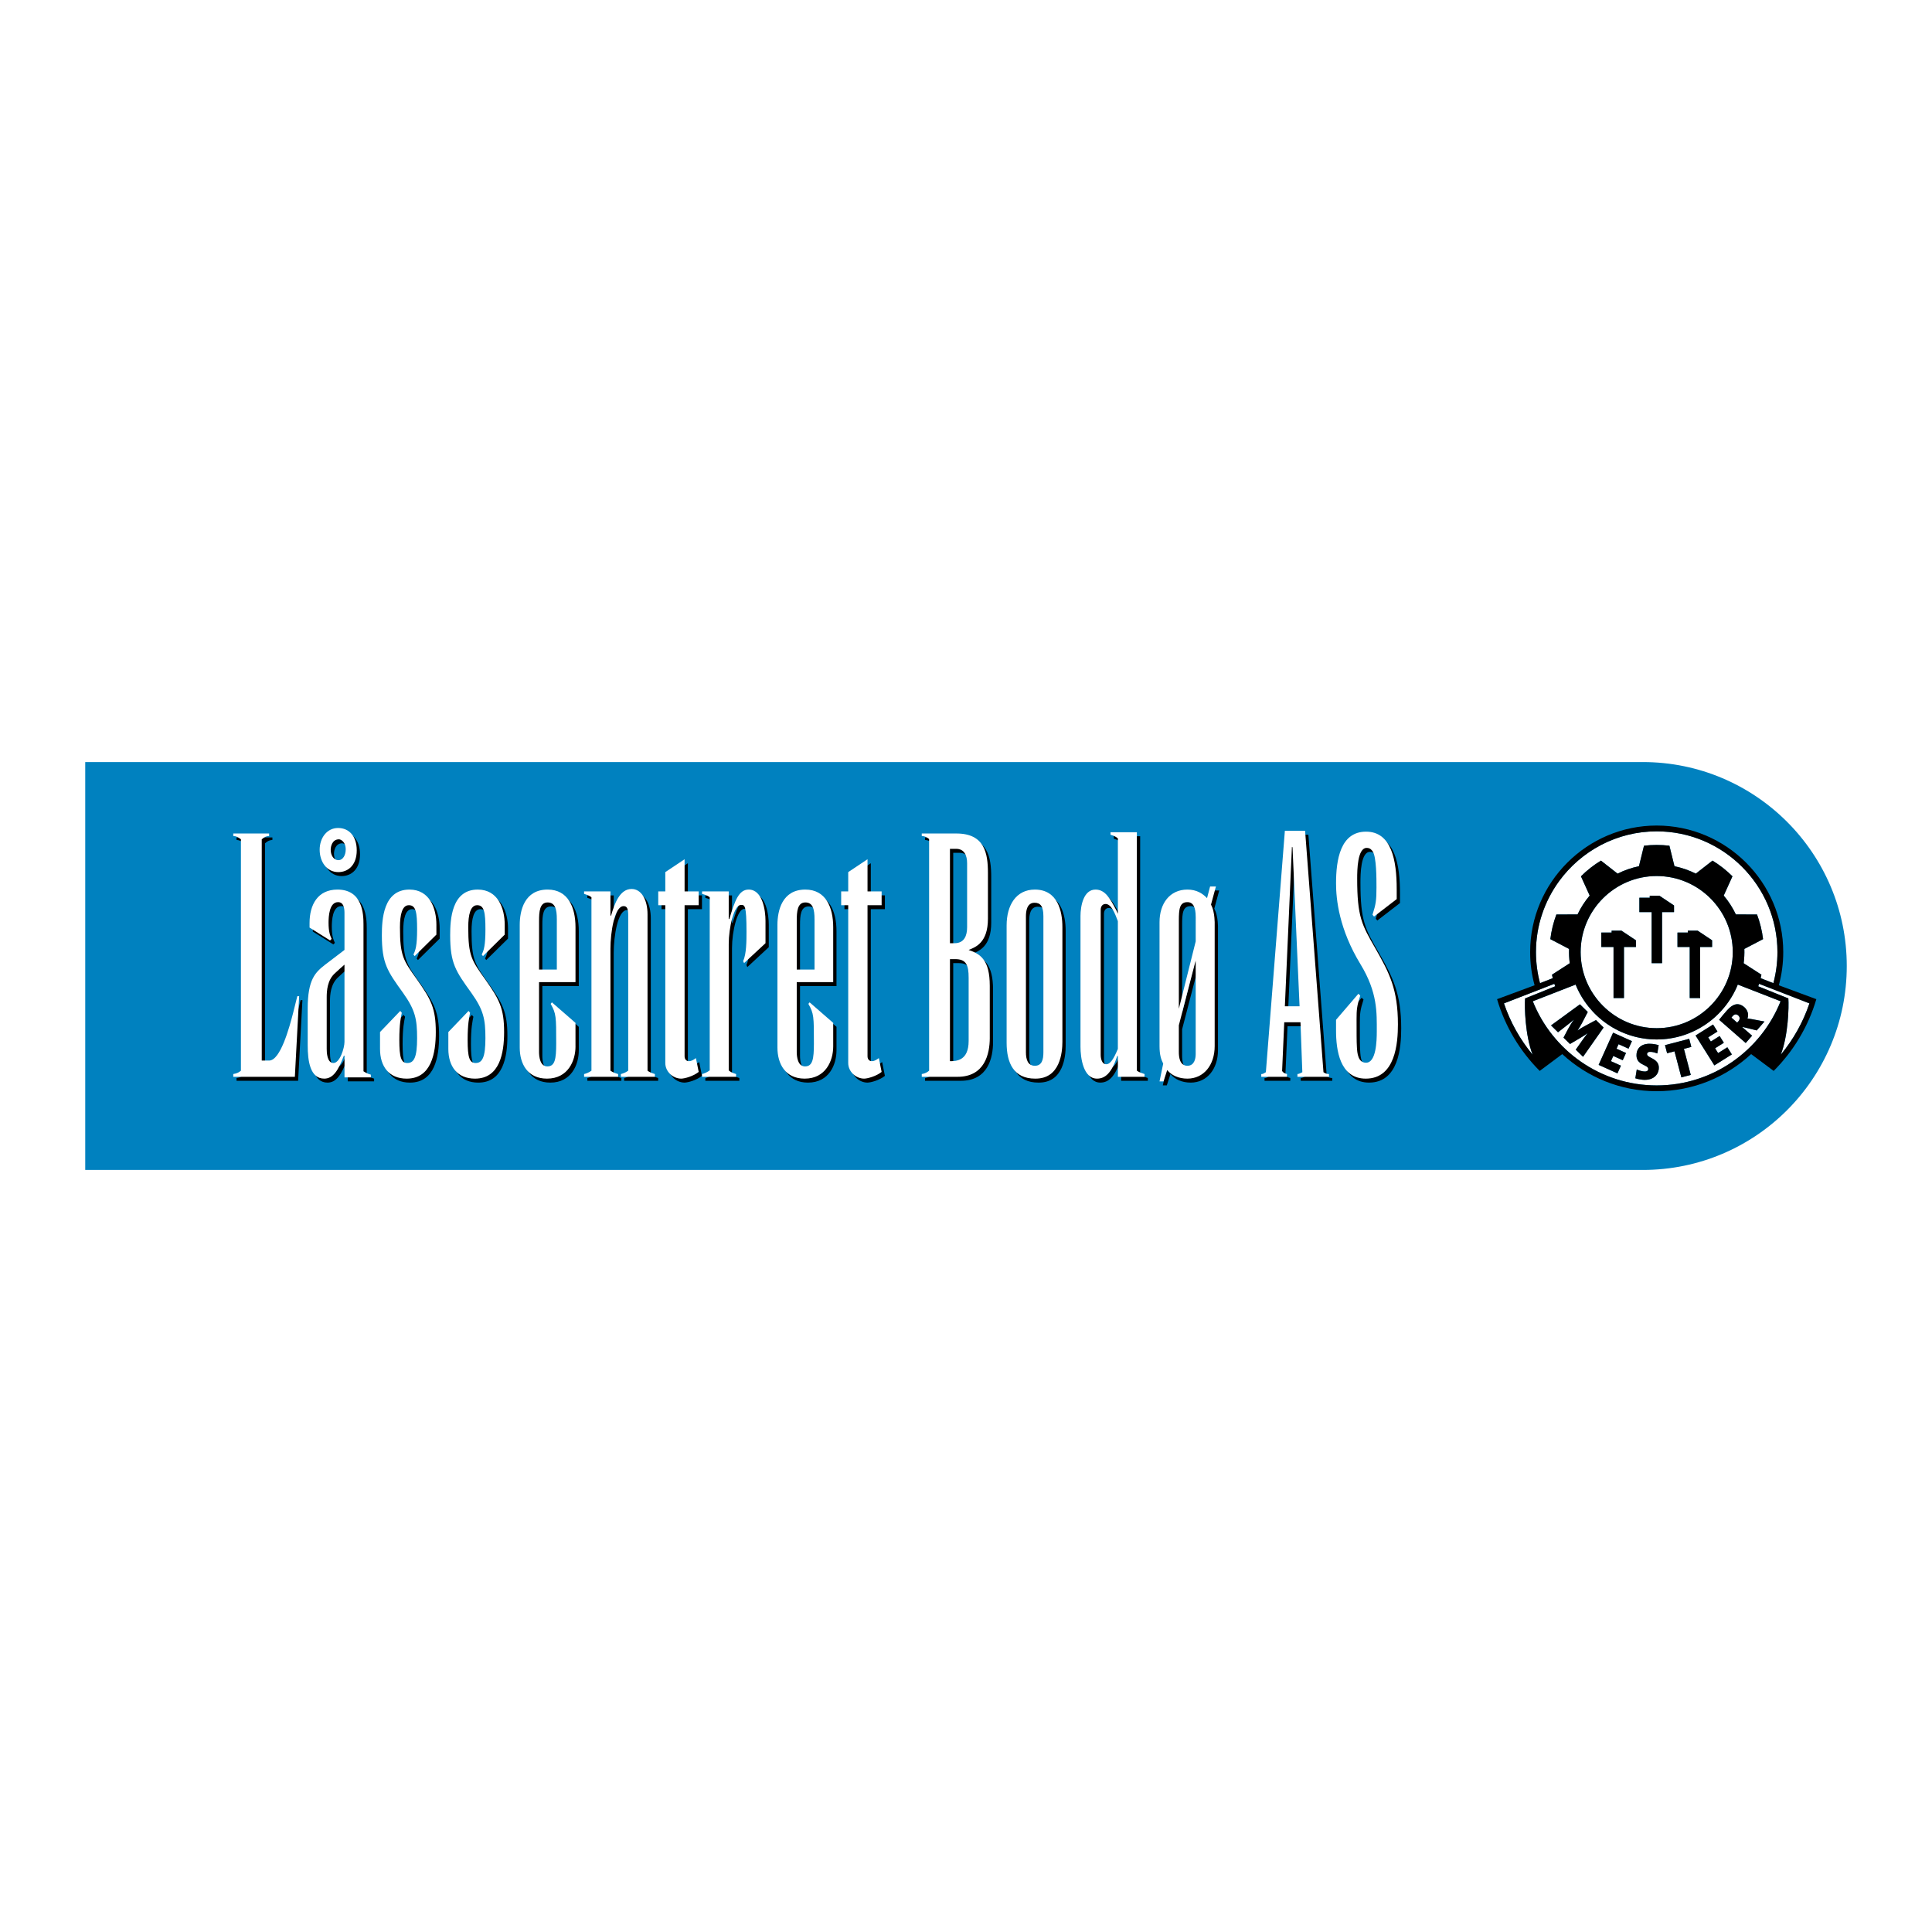<?xml version="1.0" encoding="utf-8"?>
<!-- Generator: Adobe Illustrator 13.0.0, SVG Export Plug-In . SVG Version: 6.00 Build 14948)  -->
<!DOCTYPE svg PUBLIC "-//W3C//DTD SVG 1.0//EN" "http://www.w3.org/TR/2001/REC-SVG-20010904/DTD/svg10.dtd">
<svg version="1.0" id="Layer_1" xmlns="http://www.w3.org/2000/svg" xmlns:xlink="http://www.w3.org/1999/xlink" x="0px" y="0px"
	 width="192.756px" height="192.756px" viewBox="0 0 192.756 192.756" enable-background="new 0 0 192.756 192.756"
	 xml:space="preserve">
<g>
	<polygon fill-rule="evenodd" clip-rule="evenodd" fill="#FFFFFF" points="0,0 192.756,0 192.756,192.756 0,192.756 0,0 	"/>
	<path fill-rule="evenodd" clip-rule="evenodd" fill="#0081BF" d="M163.905,76.031H8.504v40.694h155.401
		c11.237,0,20.347-9.109,20.347-20.346C184.252,85.14,175.143,76.031,163.905,76.031L163.905,76.031z"/>
	<path fill-rule="evenodd" clip-rule="evenodd" d="M27.177,83.8c-0.336,0.031-0.489,0.122-0.734,0.336v22.074h0.734
		c1.13,0,2.018-3.303,2.384-4.709l0.428-1.713h0.183l-0.428,8.041H23.6v-0.275c0.397-0.061,0.581-0.183,0.764-0.336V84.136
		c-0.275-0.214-0.428-0.305-0.764-0.336v-0.245h3.577V83.8L27.177,83.8z"/>
	<path fill-rule="evenodd" clip-rule="evenodd" d="M34.696,105.72h-0.061c-0.55,1.467-1.07,2.292-1.957,2.292
		c-1.406,0-1.651-1.742-1.651-3.332v-3.668c0-2.904,0.764-3.608,1.743-4.371l1.925-1.468v-3.699c0-0.489-0.091-1.07-0.642-1.07
		c-0.887,0-0.948,1.467-0.948,2.048c0,0.917,0.152,1.283,0.306,1.62l-0.153,0.153l-2.047-1.284v-0.46
		c0-1.833,0.825-3.332,2.781-3.332c2.507,0,2.599,2.416,2.599,3.485v14.645c0.152,0.092,0.305,0.214,0.733,0.336v0.274h-2.629
		V105.72L34.696,105.72z M35.92,85.237c0,1.498-0.887,2.171-1.834,2.171c-1.192,0-1.865-1.07-1.865-2.232
		c0-1.192,0.734-2.17,1.834-2.17S35.92,83.831,35.92,85.237L35.92,85.237z M34.696,96.641c-0.152,0.122-0.825,0.733-0.948,0.854
		c-0.764,0.674-0.825,1.774-0.825,2.386v5.166c0,0.336,0.031,1.407,0.672,1.407c0.642,0,1.101-1.499,1.101-2.11V96.641
		L34.696,96.641z M33.321,85.175c0,0.612,0.336,1.04,0.765,1.04c0.489,0,0.734-0.551,0.734-1.07c0-0.795-0.52-1.009-0.673-1.009
		C33.474,84.136,33.321,84.839,33.321,85.175L33.321,85.175z"/>
	<path fill-rule="evenodd" clip-rule="evenodd" d="M43.868,93.644l-2.17,2.14l-0.122-0.152c0.214-0.428,0.366-0.917,0.366-2.507
		c0-1.712-0.122-2.415-0.825-2.415c-0.672,0-0.887,0.947-0.887,2.202c0,2.873,0.336,3.301,1.712,5.227
		c1.376,1.957,1.865,2.843,1.865,5.228c0,2.079-0.428,4.646-2.904,4.646c-1.772,0-2.66-1.222-2.66-2.965v-1.682l2.018-2.109
		l0.153,0.184c-0.092,0.459-0.245,1.101-0.245,2.722c0,1.742,0.184,2.293,0.794,2.293c0.673,0,0.978-0.582,0.978-2.478
		c0-1.895-0.183-2.812-1.406-4.523c-1.559-2.172-2.109-2.935-2.109-5.748c0-1.528,0.123-4.556,2.751-4.556
		c2.018,0,2.69,1.865,2.69,3.517V93.644L43.868,93.644z"/>
	<path fill-rule="evenodd" clip-rule="evenodd" d="M50.685,93.644l-2.17,2.14l-0.122-0.152c0.214-0.428,0.367-0.917,0.367-2.507
		c0-1.712-0.123-2.415-0.826-2.415c-0.673,0-0.887,0.947-0.887,2.202c0,2.873,0.337,3.301,1.712,5.227
		c1.375,1.957,1.865,2.843,1.865,5.228c0,2.079-0.428,4.646-2.904,4.646c-1.773,0-2.66-1.222-2.66-2.965v-1.682l2.018-2.109
		l0.153,0.184c-0.091,0.459-0.245,1.101-0.245,2.722c0,1.742,0.183,2.293,0.795,2.293c0.673,0,0.979-0.582,0.979-2.478
		c0-1.895-0.184-2.812-1.407-4.523c-1.559-2.172-2.109-2.935-2.109-5.748c0-1.528,0.122-4.556,2.751-4.556
		c2.018,0,2.69,1.865,2.69,3.517V93.644L50.685,93.644z"/>
	<path fill-rule="evenodd" clip-rule="evenodd" d="M57.746,104.803c0,1.407-0.733,3.209-2.842,3.209
		c-1.957,0-2.721-1.497-2.721-3.087V92.666c0-1.406,0.458-3.517,2.782-3.517c2.048,0,2.781,1.773,2.781,3.761v5.472h-3.637v6.97
		c0,0.459,0.091,1.438,0.825,1.438c0.765,0,0.887-0.733,0.887-2.293c0-2.691,0-2.966-0.551-3.943l0.123-0.153l2.353,2.048V104.803
		L57.746,104.803z M55.882,97.13v-5.014c0-0.978-0.153-1.681-0.917-1.681c-0.795,0-0.856,0.917-0.856,1.833v4.862H55.882
		L55.882,97.13z"/>
	<path fill-rule="evenodd" clip-rule="evenodd" d="M64.931,107.218c0.153,0.122,0.336,0.214,0.734,0.336v0.275h-3.394v-0.275
		c0.123-0.03,0.458-0.122,0.734-0.336V91.749c0-0.643-0.092-0.949-0.459-0.949c-0.917,0-1.315,2.629-1.315,4.25v12.167
		c0.276,0.184,0.459,0.244,0.765,0.336v0.275h-3.394v-0.275c0.123-0.03,0.459-0.122,0.734-0.336V89.915
		c-0.274-0.214-0.642-0.307-0.734-0.336v-0.245h2.629v2.416h0.062c0.336-1.163,0.856-2.66,2.048-2.66c0.979,0,1.59,1.07,1.59,2.538
		V107.218L64.931,107.218z"/>
	<path fill-rule="evenodd" clip-rule="evenodd" d="M66,90.709v-1.376h0.704v-1.925l1.925-1.285v3.21h1.407v1.376h-1.407v15.071
		c0,0.307,0.184,0.489,0.429,0.489c0.305,0,0.52-0.183,0.703-0.305l0.275,1.375c-0.52,0.428-1.407,0.672-1.742,0.672
		c-0.795,0-1.59-0.672-1.59-1.558V90.709H66L66,90.709z"/>
	<path fill-rule="evenodd" clip-rule="evenodd" d="M71.137,89.915c-0.122-0.092-0.306-0.214-0.764-0.336v-0.245h2.659v2.752h0.061
		c0.551-1.835,0.948-2.936,1.926-2.936c1.407,0,1.682,2.11,1.682,3.119V94.5l-2.14,1.987l-0.092-0.214
		c0.336-0.673,0.336-2.079,0.336-2.904c0-2.69-0.184-2.69-0.55-2.69c-0.703,0-1.223,2.263-1.223,3.913v12.595
		c0.092,0.093,0.306,0.245,0.734,0.367v0.275h-3.393v-0.275c0.245-0.061,0.52-0.183,0.764-0.367V89.915L71.137,89.915z"/>
	<path fill-rule="evenodd" clip-rule="evenodd" d="M83.457,104.803c0,1.407-0.734,3.209-2.843,3.209
		c-1.958,0-2.721-1.497-2.721-3.087V92.666c0-1.406,0.458-3.517,2.782-3.517c2.048,0,2.782,1.773,2.782,3.761v5.472h-3.638v6.97
		c0,0.459,0.092,1.438,0.826,1.438c0.764,0,0.886-0.733,0.886-2.293c0-2.691,0-2.966-0.55-3.943l0.123-0.153l2.354,2.048V104.803
		L83.457,104.803z M81.592,97.13v-5.014c0-0.978-0.153-1.681-0.917-1.681c-0.795,0-0.856,0.917-0.856,1.833v4.862H81.592
		L81.592,97.13z"/>
	<path fill-rule="evenodd" clip-rule="evenodd" d="M84.251,90.709v-1.376h0.703v-1.925l1.927-1.285v3.21h1.406v1.376H86.88v15.071
		c0,0.307,0.183,0.489,0.428,0.489c0.306,0,0.52-0.183,0.704-0.305l0.275,1.375c-0.52,0.428-1.406,0.672-1.743,0.672
		c-0.795,0-1.59-0.672-1.59-1.558V90.709H84.251L84.251,90.709z"/>
	<path fill-rule="evenodd" clip-rule="evenodd" d="M99.078,103.946c0,1.621-0.52,3.883-3.21,3.883h-3.577v-0.275
		c0.367-0.061,0.55-0.183,0.734-0.336V84.105c-0.245-0.184-0.397-0.274-0.734-0.306v-0.245h3.455c2.813,0,3.149,1.957,3.149,3.944
		v4.555c0,2.384-1.223,2.843-1.926,3.119c1.162,0.397,2.109,0.979,2.109,3.576V103.946L99.078,103.946z M95.104,85.084V94.5h0.458
		c0.979,0,1.254-0.765,1.254-1.59v-6.39c0-0.764-0.276-1.437-1.101-1.437H95.104L95.104,85.084z M95.104,96.09v10.18
		c0.581,0,1.865,0,1.865-2.018v-6.297c0-1.285-0.245-1.865-1.345-1.865H95.104L95.104,96.09z"/>
	<path fill-rule="evenodd" clip-rule="evenodd" d="M106.323,104.312c0,1.07-0.214,3.73-2.721,3.699c-2.14,0-2.843-1.558-2.843-3.576
		V92.726c0-2.017,0.947-3.577,2.812-3.577c2.293,0,2.751,2.171,2.751,3.73V104.312L106.323,104.312z M102.686,105.383
		c0,0.704,0.184,1.346,0.887,1.346s0.856-0.611,0.856-1.346V91.809c0-1.009-0.307-1.345-0.888-1.345
		c-0.764,0-0.855,0.856-0.855,1.345V105.383L102.686,105.383z"/>
	<path fill-rule="evenodd" clip-rule="evenodd" d="M108.128,91.809c0-1.039,0.305-2.66,1.497-2.66c0.948,0,1.438,0.856,2.018,1.957
		c0.062,0.122,0.123,0.214,0.215,0.459v-7.521c-0.153-0.123-0.307-0.245-0.734-0.367v-0.245h2.63v23.785
		c0.244,0.184,0.52,0.244,0.764,0.336v0.275h-2.659v-2.079h-0.062c-0.55,1.682-1.192,2.262-2.018,2.262
		c-1.376,0-1.65-2.078-1.65-3.179V91.809L108.128,91.809z M111.857,92.299c-0.307-0.825-0.674-1.712-1.224-1.712
		c-0.336,0-0.489,0.275-0.489,0.581v14.46c0,0.397,0.123,0.947,0.551,0.947s0.765-0.58,1.162-1.528V92.299L111.857,92.299z"/>
	<path fill-rule="evenodd" clip-rule="evenodd" d="M121.64,88.845l-0.489,1.804c0.092,0.183,0.184,0.396,0.245,0.703
		c0.092,0.336,0.122,0.948,0.122,1.039v12.382c0,1.896-1.101,3.239-2.721,3.239c-0.887,0-1.59-0.336-2.018-0.854l-0.367,1.131
		h-0.397l0.367-1.773c-0.215-0.428-0.367-0.887-0.367-1.742V92.39c0-1.833,1.009-3.241,2.782-3.241c0.917,0,1.528,0.398,1.956,0.856
		l0.306-1.161H121.64L121.64,88.845z M119.622,91.871c0-0.948-0.245-1.467-0.825-1.467c-0.795,0-0.856,0.703-0.856,1.864v8.775
		l0.062-0.245l1.62-6.481V91.871L119.622,91.871z M119.622,96.242l-0.062,0.214l-1.62,6.237v2.659c0,0.459,0.062,1.376,0.856,1.376
		c0.672,0,0.825-0.672,0.825-1.161V96.242L119.622,96.242z"/>
	<path fill-rule="evenodd" clip-rule="evenodd" d="M132.371,107.371c0.183,0.122,0.336,0.183,0.55,0.183v0.275h-3.148v-0.275
		c0.151,0,0.366-0.122,0.489-0.183l-0.185-4.982h-1.62l-0.214,4.859c0.092,0.153,0.245,0.245,0.489,0.306v0.275h-2.568v-0.275
		c0.092,0,0.184,0,0.459-0.183l1.896-24.091h2.018L132.371,107.371L132.371,107.371z M129.283,84.931l-0.062-0.03l-0.703,15.897
		h1.467L129.283,84.931L129.283,84.931z"/>
	<path fill-rule="evenodd" clip-rule="evenodd" d="M135.854,99.544l0.185,0.184c-0.336,1.039-0.367,1.406-0.367,2.354
		c0,1.346,0,2.23,0.031,2.721c0.029,0.703,0.122,1.62,0.916,1.62c1.01,0,1.07-2.171,1.07-3.118c0-1.865,0.092-3.883-1.62-6.695
		c-2.141-3.516-2.446-6.481-2.446-8.071c0-2.354,0.429-5.167,2.996-5.167c2.538,0,3.058,2.844,3.058,5.748v0.978l-2.263,1.743
		l-0.152-0.184c0.336-1.039,0.396-1.437,0.396-2.721c0-0.917,0-2.996-0.366-3.577c-0.122-0.184-0.274-0.367-0.611-0.367
		c-0.917,0-0.948,2.201-0.948,3.058c0,3.821,0.46,4.616,1.835,7c1.376,2.416,2.231,4.066,2.231,7.551c0,1.864-0.244,5.41-3.21,5.41
		c-2.599,0-2.966-2.872-2.966-4.799v-1.069L135.854,99.544L135.854,99.544z"/>
	<path fill-rule="evenodd" clip-rule="evenodd" fill="#FFFFFF" d="M165.289,87.402c-4.18,0-7.588,3.409-7.588,7.589
		c0,4.18,3.408,7.59,7.588,7.59s7.59-3.41,7.59-7.59C172.879,90.811,169.469,87.402,165.289,87.402L165.289,87.402z M163.216,94.479
		h-1.087h-0.105v0.108v4.988h-1.041v-4.988v-0.108h-0.105h-1.114v-1.437h0.922h0.108v-0.107v-0.084h0.978l1.445,0.963V94.479
		L163.216,94.479z M167.018,91.002h-1.086h-0.107v0.107v4.988h-1.039v-4.988v-0.107h-0.108h-1.116v-1.438h0.925h0.107v-0.105v-0.085
		h0.979l1.446,0.964V91.002L167.018,91.002z M170.816,94.479h-1.085h-0.107v0.108v4.988h-1.039v-4.988v-0.108h-0.106h-1.116v-1.437
		h0.925h0.106v-0.107v-0.084h0.979l1.444,0.963V94.479L170.816,94.479z"/>
	<path fill-rule="evenodd" clip-rule="evenodd" fill="#FFFFFF" d="M173.429,101.912c0.175-0.2,0.19-0.431-0.006-0.604
		c-0.157-0.136-0.355-0.165-0.565,0.075c-0.041,0.049-0.095,0.118-0.111,0.145l0.568,0.498
		C173.344,102.003,173.395,101.951,173.429,101.912L173.429,101.912z"/>
	<path fill-rule="evenodd" clip-rule="evenodd" fill="#FFFFFF" d="M165.289,103.707c-3.655,0-6.799-2.271-8.091-5.476l-4.271,1.664
		c1.96,4.912,6.766,8.397,12.361,8.397c5.597,0,10.401-3.485,12.361-8.397l-4.271-1.664
		C172.089,101.437,168.945,103.707,165.289,103.707L165.289,103.707z M157.214,104.725l0.684-0.974
		c0.138-0.193,0.295-0.406,0.484-0.645l-0.008-0.007c-0.257,0.18-0.509,0.342-0.8,0.51l-0.936,0.552l-0.647-0.635l0.455-0.861
		c0.16-0.296,0.35-0.616,0.565-0.902l-0.009-0.008c-0.268,0.229-0.479,0.392-0.692,0.558l-0.867,0.677l-0.696-0.685l2.883-2.105
		l0.782,0.768l-0.591,1.131c-0.118,0.227-0.249,0.441-0.425,0.703l0.007,0.005c0.246-0.175,0.46-0.302,0.716-0.438l1.112-0.599
		l0.761,0.745l-2.053,2.921L157.214,104.725L157.214,104.725z M162.479,104.626l-0.993-0.445l-0.205,0.451l0.944,0.424l-0.325,0.725
		l-0.944-0.425l-0.232,0.519l0.995,0.448l-0.345,0.766l-1.879-0.844l1.444-3.214l1.88,0.845L162.479,104.626L162.479,104.626z
		 M165.496,106.648c-0.071,0.702-0.692,1.172-1.625,1.077c-0.239-0.025-0.486-0.069-0.714-0.146l0.143-0.878
		c0.183,0.088,0.468,0.175,0.734,0.201c0.233,0.024,0.393-0.059,0.41-0.221c0.052-0.507-1.287-0.341-1.164-1.539
		c0.071-0.696,0.651-1.089,1.575-0.993c0.178,0.019,0.418,0.063,0.632,0.122l-0.136,0.83c-0.198-0.077-0.4-0.135-0.614-0.156
		c-0.27-0.027-0.395,0.069-0.409,0.205C164.283,105.591,165.608,105.554,165.496,106.648L165.496,106.648z M168.687,107.244
		l-0.938,0.246l-0.684-2.6l-0.737,0.193l-0.212-0.809l2.416-0.632l0.211,0.807l-0.738,0.193L168.687,107.244L168.687,107.244z
		 M171.041,106.295l-1.874-2.982l1.746-1.096l0.438,0.699l-0.923,0.579l0.264,0.419l0.875-0.55l0.423,0.673l-0.876,0.55l0.302,0.48
		l0.923-0.58l0.449,0.713L171.041,106.295L171.041,106.295z M174.038,100.492c0.315,0.274,0.465,0.715,0.305,1.118
		c0.169,0.022,0.322,0.045,0.477,0.076l1.225,0.232l-0.776,0.887l-1.403-0.347l-0.023,0.028l0.965,0.845l-0.637,0.731l-2.652-2.32
		c0.201-0.26,0.483-0.59,0.774-0.923C172.881,100.144,173.45,99.977,174.038,100.492L174.038,100.492z"/>
	<path fill-rule="evenodd" clip-rule="evenodd" fill="#FFFFFF" d="M152.155,99.614l3.004-1.21l-0.081-0.249l-5.027,1.953
		c0.636,1.885,1.614,3.616,2.858,5.117C152.159,103.282,152.094,100.459,152.155,99.614L152.155,99.614z"/>
	<path fill-rule="evenodd" clip-rule="evenodd" fill="#FFFFFF" d="M175.419,98.404l3.005,1.21c0.061,0.845-0.004,3.668-0.755,5.611
		c1.244-1.501,2.224-3.232,2.858-5.117l-5.026-1.953L175.419,98.404L175.419,98.404z"/>
	<path fill-rule="evenodd" clip-rule="evenodd" fill="#FFFFFF" d="M154.92,97.594c-0.028-0.116-0.056-0.233-0.079-0.349l1.774-1.143
		c-0.063-0.469-0.087-0.947-0.069-1.427l-1.868-0.976c0.051-0.414,0.127-0.833,0.228-1.25c0.102-0.416,0.229-0.821,0.375-1.212
		l2.11-0.003c0.317-0.668,0.72-1.303,1.212-1.882l-0.871-1.922c0.295-0.296,0.612-0.577,0.95-0.842
		c0.337-0.265,0.686-0.506,1.044-0.724l1.662,1.299c0.666-0.333,1.381-0.585,2.132-0.74l0.502-2.046
		c0.42-0.051,0.843-0.076,1.268-0.076s0.85,0.025,1.268,0.076l0.505,2.046c0.748,0.155,1.464,0.407,2.129,0.74l1.664-1.299
		c0.358,0.218,0.705,0.459,1.044,0.724c0.336,0.265,0.653,0.546,0.949,0.842l-0.872,1.922c0.492,0.58,0.895,1.214,1.212,1.882
		l2.111,0.003c0.147,0.392,0.273,0.797,0.374,1.212c0.102,0.417,0.18,0.835,0.229,1.25l-1.868,0.976
		c0.017,0.48-0.007,0.958-0.069,1.427l1.773,1.143c-0.023,0.115-0.051,0.232-0.079,0.349l1.271,0.496
		c0.263-0.989,0.405-2.027,0.405-3.099c0-6.635-5.41-12.047-12.046-12.047c-3.996,0-7.55,1.965-9.743,4.977
		c-1.446,1.988-2.303,4.432-2.303,7.07c0,1.072,0.143,2.11,0.405,3.099L154.92,97.594L154.92,97.594z"/>
	<path fill-rule="evenodd" clip-rule="evenodd" d="M159.231,101.77l-1.112,0.599c-0.256,0.136-0.47,0.263-0.716,0.438l-0.007-0.005
		c0.176-0.262,0.307-0.477,0.425-0.703l0.591-1.131l-0.782-0.768l-2.883,2.105l0.696,0.685l0.867-0.677
		c0.214-0.166,0.425-0.329,0.692-0.558l0.009,0.008c-0.216,0.286-0.405,0.606-0.565,0.902l-0.455,0.861l0.647,0.635l0.936-0.552
		c0.291-0.168,0.543-0.33,0.8-0.51l0.008,0.007c-0.189,0.238-0.347,0.451-0.484,0.645l-0.684,0.974l0.726,0.711l2.053-2.921
		L159.231,101.77L159.231,101.77z"/>
	<polygon fill-rule="evenodd" clip-rule="evenodd" points="159.495,106.244 161.374,107.088 161.719,106.322 160.724,105.874 
		160.956,105.355 161.9,105.78 162.226,105.056 161.281,104.632 161.486,104.181 162.479,104.626 162.819,103.875 160.939,103.03 
		159.495,106.244 	"/>
	<path fill-rule="evenodd" clip-rule="evenodd" d="M164.328,105.15c0.015-0.136,0.14-0.232,0.409-0.205
		c0.214,0.021,0.416,0.079,0.614,0.156l0.136-0.83c-0.214-0.059-0.454-0.104-0.632-0.122c-0.924-0.096-1.504,0.297-1.575,0.993
		c-0.123,1.198,1.216,1.032,1.164,1.539c-0.018,0.162-0.177,0.245-0.41,0.221c-0.267-0.026-0.552-0.113-0.734-0.201l-0.143,0.878
		c0.228,0.077,0.475,0.121,0.714,0.146c0.933,0.095,1.554-0.375,1.625-1.077C165.608,105.554,164.283,105.591,164.328,105.15
		L164.328,105.15z"/>
	<polygon fill-rule="evenodd" clip-rule="evenodd" points="168.532,103.644 166.116,104.275 166.328,105.084 167.065,104.891 
		167.749,107.49 168.687,107.244 168.005,104.644 168.743,104.45 168.532,103.644 	"/>
	<polygon fill-rule="evenodd" clip-rule="evenodd" points="171.415,105.067 171.113,104.587 171.989,104.037 171.566,103.364 
		170.691,103.914 170.428,103.495 171.351,102.916 170.913,102.217 169.167,103.312 171.041,106.295 172.787,105.2 172.338,104.487 
		171.415,105.067 	"/>
	<path fill-rule="evenodd" clip-rule="evenodd" d="M172.291,100.82c-0.291,0.333-0.573,0.663-0.774,0.923l2.652,2.32l0.637-0.731
		l-0.965-0.845l0.023-0.028l1.403,0.347l0.776-0.887l-1.225-0.232c-0.154-0.031-0.308-0.054-0.477-0.076
		c0.16-0.403,0.011-0.844-0.305-1.118C173.45,99.977,172.881,100.144,172.291,100.82L172.291,100.82z M172.857,101.384
		c0.21-0.24,0.408-0.211,0.565-0.075c0.196,0.173,0.181,0.403,0.006,0.604c-0.034,0.039-0.085,0.091-0.114,0.114l-0.568-0.498
		C172.763,101.502,172.816,101.433,172.857,101.384L172.857,101.384z"/>
	<path fill-rule="evenodd" clip-rule="evenodd" d="M177.915,94.991c0-6.955-5.672-12.626-12.626-12.626s-12.626,5.671-12.626,12.626
		c0,1.145,0.153,2.254,0.442,3.31l-3.742,1.387c0.806,2.741,2.291,5.193,4.255,7.158l2.249-1.679
		c2.479,2.296,5.792,3.704,9.422,3.704c3.633,0,6.944-1.408,9.423-3.704l2.249,1.679c1.963-1.965,3.448-4.417,4.255-7.158
		l-3.743-1.387C177.762,97.245,177.915,96.136,177.915,94.991L177.915,94.991z M155.546,87.921c2.193-3.012,5.747-4.977,9.743-4.977
		c6.636,0,12.046,5.412,12.046,12.047c0,1.072-0.143,2.11-0.405,3.099l-1.271-0.496c0.028-0.116,0.056-0.233,0.079-0.349
		l-1.773-1.143c0.062-0.469,0.086-0.947,0.069-1.427l1.868-0.976c-0.049-0.414-0.127-0.833-0.229-1.25
		c-0.101-0.416-0.227-0.821-0.374-1.212l-2.111-0.003c-0.317-0.668-0.72-1.303-1.212-1.882l0.872-1.922
		c-0.296-0.296-0.613-0.577-0.949-0.842c-0.339-0.265-0.686-0.506-1.044-0.724l-1.664,1.299c-0.665-0.333-1.381-0.585-2.129-0.74
		l-0.505-2.046c-0.418-0.051-0.843-0.076-1.268-0.076s-0.848,0.025-1.268,0.076l-0.502,2.046c-0.751,0.155-1.466,0.407-2.132,0.74
		l-1.662-1.299c-0.358,0.218-0.707,0.459-1.044,0.724c-0.338,0.265-0.655,0.546-0.95,0.842l0.871,1.922
		c-0.492,0.58-0.895,1.214-1.212,1.882l-2.11,0.003c-0.146,0.392-0.273,0.797-0.375,1.212c-0.101,0.417-0.177,0.835-0.228,1.25
		l1.868,0.976c-0.018,0.48,0.006,0.958,0.069,1.427l-1.774,1.143c0.023,0.115,0.051,0.232,0.079,0.349l-1.271,0.496
		c-0.263-0.989-0.405-2.027-0.405-3.099C153.243,92.353,154.1,89.909,155.546,87.921L155.546,87.921z M172.879,94.991
		c0,4.18-3.41,7.59-7.59,7.59s-7.588-3.41-7.588-7.59c0-4.18,3.408-7.589,7.588-7.589S172.879,90.811,172.879,94.991L172.879,94.991
		z M150.051,100.108l5.027-1.953l0.081,0.249l-3.004,1.21c-0.062,0.845,0.004,3.668,0.754,5.611
		C151.665,103.725,150.687,101.993,150.051,100.108L150.051,100.108z M165.289,108.293c-5.596,0-10.401-3.485-12.361-8.397
		l4.271-1.664c1.292,3.205,4.436,5.476,8.091,5.476c3.656,0,6.8-2.271,8.091-5.476l4.271,1.664
		C175.69,104.808,170.886,108.293,165.289,108.293L165.289,108.293z M180.527,100.108c-0.635,1.885-1.614,3.616-2.858,5.117
		c0.751-1.943,0.815-4.767,0.755-5.611l-3.005-1.21l0.082-0.249L180.527,100.108L180.527,100.108z"/>
	<polygon fill-rule="evenodd" clip-rule="evenodd" points="164.593,89.374 164.593,89.459 164.593,89.565 164.485,89.565 
		163.561,89.565 163.561,91.002 164.677,91.002 164.785,91.002 164.785,91.109 164.785,96.097 165.824,96.097 165.824,91.109 
		165.824,91.002 165.932,91.002 167.018,91.002 167.018,90.338 165.571,89.374 164.593,89.374 	"/>
	<polygon fill-rule="evenodd" clip-rule="evenodd" points="168.394,92.851 168.394,92.935 168.394,93.042 168.287,93.042 
		167.362,93.042 167.362,94.479 168.479,94.479 168.585,94.479 168.585,94.587 168.585,99.575 169.624,99.575 169.624,94.587 
		169.624,94.479 169.731,94.479 170.816,94.479 170.816,93.814 169.372,92.851 168.394,92.851 	"/>
	<polygon fill-rule="evenodd" clip-rule="evenodd" points="160.793,92.851 160.793,92.935 160.793,93.042 160.685,93.042 
		159.763,93.042 159.763,94.479 160.877,94.479 160.982,94.479 160.982,94.587 160.982,99.575 162.023,99.575 162.023,94.587 
		162.023,94.479 162.129,94.479 163.216,94.479 163.216,93.814 161.771,92.851 160.793,92.851 	"/>
	<path fill-rule="evenodd" clip-rule="evenodd" fill="#FFFFFF" d="M26.849,83.403c-0.336,0.03-0.489,0.122-0.734,0.336v22.073h0.734
		c1.131,0,2.018-3.303,2.385-4.708l0.428-1.713h0.184l-0.428,8.041h-6.145v-0.275c0.397-0.061,0.581-0.184,0.764-0.336V83.74
		c-0.275-0.214-0.428-0.306-0.764-0.336v-0.245h3.577V83.403L26.849,83.403z"/>
	<path fill-rule="evenodd" clip-rule="evenodd" fill="#FFFFFF" d="M34.369,105.323h-0.061c-0.55,1.467-1.07,2.292-1.957,2.292
		c-1.406,0-1.651-1.742-1.651-3.332v-3.668c0-2.905,0.765-3.607,1.743-4.372l1.926-1.467v-3.699c0-0.489-0.092-1.07-0.642-1.07
		c-0.886,0-0.947,1.468-0.947,2.048c0,0.917,0.152,1.284,0.306,1.62l-0.153,0.153l-2.048-1.284v-0.459
		c0-1.833,0.826-3.332,2.782-3.332c2.507,0,2.599,2.415,2.599,3.485v14.645c0.152,0.091,0.306,0.214,0.734,0.336v0.274h-2.629
		V105.323L34.369,105.323z M35.592,84.84c0,1.498-0.887,2.171-1.834,2.171c-1.193,0-1.865-1.07-1.865-2.232
		c0-1.192,0.734-2.17,1.834-2.17C34.828,82.608,35.592,83.434,35.592,84.84L35.592,84.84z M34.369,96.243
		c-0.153,0.123-0.826,0.734-0.948,0.855c-0.764,0.673-0.825,1.773-0.825,2.386v5.166c0,0.336,0.031,1.406,0.673,1.406
		c0.642,0,1.1-1.498,1.1-2.109V96.243L34.369,96.243z M32.994,84.779c0,0.611,0.336,1.04,0.765,1.04c0.488,0,0.733-0.55,0.733-1.07
		c0-0.795-0.52-1.009-0.672-1.009C33.146,83.74,32.994,84.442,32.994,84.779L32.994,84.779z"/>
	<path fill-rule="evenodd" clip-rule="evenodd" fill="#FFFFFF" d="M43.541,93.247l-2.17,2.141l-0.123-0.154
		c0.214-0.428,0.367-0.917,0.367-2.506c0-1.713-0.122-2.416-0.825-2.416c-0.672,0-0.887,0.948-0.887,2.202
		c0,2.874,0.336,3.301,1.712,5.228c1.375,1.957,1.865,2.843,1.865,5.228c0,2.079-0.428,4.646-2.904,4.646
		c-1.773,0-2.661-1.222-2.661-2.965v-1.682l2.019-2.109l0.152,0.184c-0.091,0.459-0.245,1.101-0.245,2.721
		c0,1.742,0.184,2.293,0.795,2.293c0.673,0,0.978-0.581,0.978-2.477s-0.183-2.812-1.406-4.524c-1.56-2.171-2.11-2.934-2.11-5.748
		c0-1.528,0.122-4.555,2.751-4.555c2.018,0,2.69,1.865,2.69,3.516V93.247L43.541,93.247z"/>
	<path fill-rule="evenodd" clip-rule="evenodd" fill="#FFFFFF" d="M50.357,93.247l-2.17,2.141l-0.123-0.154
		c0.214-0.428,0.367-0.917,0.367-2.506c0-1.713-0.122-2.416-0.826-2.416c-0.672,0-0.887,0.948-0.887,2.202
		c0,2.874,0.336,3.301,1.712,5.228c1.375,1.957,1.865,2.843,1.865,5.228c0,2.079-0.428,4.646-2.904,4.646
		c-1.773,0-2.66-1.222-2.66-2.965v-1.682l2.018-2.109l0.152,0.184c-0.092,0.459-0.245,1.101-0.245,2.721
		c0,1.742,0.184,2.293,0.795,2.293c0.673,0,0.979-0.581,0.979-2.477s-0.184-2.812-1.407-4.524c-1.559-2.171-2.109-2.934-2.109-5.748
		c0-1.528,0.122-4.555,2.751-4.555c2.018,0,2.69,1.865,2.69,3.516V93.247L50.357,93.247z"/>
	<path fill-rule="evenodd" clip-rule="evenodd" fill="#FFFFFF" d="M57.419,104.405c0,1.407-0.733,3.21-2.843,3.21
		c-1.957,0-2.722-1.497-2.722-3.088V92.269c0-1.405,0.459-3.516,2.782-3.516c2.049,0,2.782,1.772,2.782,3.761v5.472h-3.638v6.971
		c0,0.458,0.092,1.438,0.825,1.438c0.765,0,0.887-0.734,0.887-2.294c0-2.69,0-2.965-0.551-3.943l0.122-0.153l2.354,2.049V104.405
		L57.419,104.405z M55.555,96.732v-5.013c0-0.979-0.153-1.682-0.918-1.682c-0.794,0-0.855,0.917-0.855,1.834v4.861H55.555
		L55.555,96.732z"/>
	<path fill-rule="evenodd" clip-rule="evenodd" fill="#FFFFFF" d="M64.604,106.821c0.153,0.122,0.336,0.213,0.733,0.336v0.275
		h-3.394v-0.275c0.123-0.03,0.459-0.123,0.734-0.336V91.352c0-0.642-0.092-0.948-0.459-0.948c-0.917,0-1.314,2.629-1.314,4.25
		v12.168c0.275,0.184,0.459,0.244,0.765,0.336v0.275h-3.394v-0.275c0.123-0.03,0.459-0.123,0.734-0.336V89.518
		c-0.275-0.213-0.642-0.307-0.734-0.336v-0.245h2.629v2.416h0.062c0.336-1.163,0.856-2.66,2.048-2.66c0.979,0,1.59,1.07,1.59,2.538
		V106.821L64.604,106.821z"/>
	<path fill-rule="evenodd" clip-rule="evenodd" fill="#FFFFFF" d="M65.673,90.312v-1.375h0.704v-1.926l1.925-1.284v3.21h1.407v1.375
		h-1.407v15.072c0,0.307,0.183,0.489,0.428,0.489c0.306,0,0.52-0.183,0.703-0.306l0.276,1.376c-0.52,0.428-1.407,0.672-1.743,0.672
		c-0.795,0-1.589-0.672-1.589-1.559V90.312H65.673L65.673,90.312z"/>
	<path fill-rule="evenodd" clip-rule="evenodd" fill="#FFFFFF" d="M70.809,89.518c-0.123-0.092-0.306-0.213-0.764-0.336v-0.245h2.66
		v2.752h0.061c0.55-1.835,0.948-2.936,1.926-2.936c1.407,0,1.682,2.11,1.682,3.118v2.232l-2.14,1.987l-0.092-0.213
		c0.336-0.673,0.336-2.08,0.336-2.905c0-2.69-0.183-2.69-0.55-2.69c-0.704,0-1.223,2.262-1.223,3.913v12.595
		c0.092,0.093,0.306,0.244,0.734,0.367v0.275h-3.394v-0.275c0.245-0.061,0.52-0.184,0.764-0.367V89.518L70.809,89.518z"/>
	<path fill-rule="evenodd" clip-rule="evenodd" fill="#FFFFFF" d="M83.129,104.405c0,1.407-0.734,3.21-2.843,3.21
		c-1.957,0-2.721-1.497-2.721-3.088V92.269c0-1.405,0.459-3.516,2.782-3.516c2.048,0,2.782,1.772,2.782,3.761v5.472h-3.638v6.971
		c0,0.458,0.091,1.438,0.825,1.438c0.764,0,0.887-0.734,0.887-2.294c0-2.69,0-2.965-0.55-3.943l0.123-0.153l2.354,2.049V104.405
		L83.129,104.405z M81.265,96.732v-5.013c0-0.979-0.153-1.682-0.917-1.682c-0.794,0-0.856,0.917-0.856,1.834v4.861H81.265
		L81.265,96.732z"/>
	<path fill-rule="evenodd" clip-rule="evenodd" fill="#FFFFFF" d="M83.924,90.312v-1.375h0.703v-1.926l1.926-1.284v3.21h1.407v1.375
		h-1.407v15.072c0,0.307,0.184,0.489,0.428,0.489c0.306,0,0.52-0.183,0.703-0.306l0.276,1.376c-0.521,0.428-1.407,0.672-1.743,0.672
		c-0.795,0-1.59-0.672-1.59-1.559V90.312H83.924L83.924,90.312z"/>
	<path fill-rule="evenodd" clip-rule="evenodd" fill="#FFFFFF" d="M98.751,103.549c0,1.621-0.521,3.884-3.21,3.884h-3.577v-0.275
		c0.367-0.061,0.55-0.184,0.733-0.336V83.708c-0.245-0.183-0.396-0.275-0.733-0.305v-0.245h3.454c2.812,0,3.149,1.957,3.149,3.943
		v4.556c0,2.385-1.223,2.843-1.926,3.119c1.162,0.397,2.109,0.979,2.109,3.577V103.549L98.751,103.549z M94.777,84.687v9.417h0.458
		c0.979,0,1.254-0.765,1.254-1.59v-6.39c0-0.765-0.275-1.437-1.101-1.437H94.777L94.777,84.687z M94.777,95.693v10.18
		c0.581,0,1.865,0,1.865-2.018v-6.298c0-1.285-0.245-1.865-1.346-1.865H94.777L94.777,95.693z"/>
	<path fill-rule="evenodd" clip-rule="evenodd" fill="#FFFFFF" d="M105.996,103.916c0,1.07-0.214,3.73-2.721,3.699
		c-2.14,0-2.844-1.559-2.844-3.577V92.33c0-2.018,0.947-3.577,2.813-3.577c2.293,0,2.751,2.17,2.751,3.73V103.916L105.996,103.916z
		 M102.357,104.986c0,0.704,0.184,1.346,0.888,1.346c0.703,0,0.855-0.612,0.855-1.346V91.413c0-1.009-0.306-1.345-0.887-1.345
		c-0.764,0-0.856,0.856-0.856,1.345V104.986L102.357,104.986z"/>
	<path fill-rule="evenodd" clip-rule="evenodd" fill="#FFFFFF" d="M107.8,91.413c0-1.039,0.306-2.66,1.498-2.66
		c0.948,0,1.437,0.856,2.018,1.957c0.062,0.122,0.122,0.213,0.214,0.458v-7.521c-0.152-0.122-0.306-0.244-0.733-0.367v-0.245h2.629
		v23.786c0.244,0.184,0.52,0.244,0.765,0.336v0.275h-2.66v-2.08h-0.062c-0.55,1.682-1.191,2.263-2.017,2.263
		c-1.376,0-1.651-2.078-1.651-3.179V91.413L107.8,91.413z M111.529,91.902c-0.306-0.825-0.673-1.712-1.223-1.712
		c-0.336,0-0.489,0.275-0.489,0.581v14.46c0,0.398,0.123,0.948,0.551,0.948s0.764-0.581,1.161-1.528V91.902L111.529,91.902z"/>
	<path fill-rule="evenodd" clip-rule="evenodd" fill="#FFFFFF" d="M121.312,88.447l-0.489,1.804
		c0.092,0.183,0.184,0.397,0.245,0.703c0.092,0.336,0.121,0.948,0.121,1.04v12.381c0,1.896-1.1,3.24-2.721,3.24
		c-0.886,0-1.589-0.336-2.017-0.855l-0.367,1.131h-0.397l0.366-1.772c-0.214-0.428-0.366-0.888-0.366-1.743V91.994
		c0-1.834,1.009-3.241,2.781-3.241c0.918,0,1.529,0.398,1.957,0.856l0.306-1.162H121.312L121.312,88.447z M119.295,91.475
		c0-0.949-0.245-1.468-0.826-1.468c-0.794,0-0.855,0.703-0.855,1.864v8.774l0.062-0.245l1.62-6.48V91.475L119.295,91.475z
		 M119.295,95.846l-0.062,0.213l-1.62,6.237v2.659c0,0.458,0.062,1.376,0.855,1.376c0.674,0,0.826-0.673,0.826-1.162V95.846
		L119.295,95.846z"/>
	<path fill-rule="evenodd" clip-rule="evenodd" fill="#FFFFFF" d="M132.043,106.974c0.184,0.123,0.336,0.184,0.55,0.184v0.275
		h-3.147v-0.275c0.151,0,0.366-0.123,0.488-0.184l-0.184-4.982h-1.62l-0.214,4.86c0.092,0.153,0.244,0.245,0.489,0.306v0.275h-2.568
		v-0.275c0.092,0,0.184,0,0.459-0.184l1.896-24.09h2.018L132.043,106.974L132.043,106.974z M128.956,84.534l-0.062-0.03
		l-0.703,15.896h1.467L128.956,84.534L128.956,84.534z"/>
	<path fill-rule="evenodd" clip-rule="evenodd" fill="#FFFFFF" d="M135.527,99.147l0.185,0.184
		c-0.337,1.039-0.367,1.406-0.367,2.354c0,1.346,0,2.231,0.03,2.721c0.03,0.703,0.123,1.621,0.917,1.621
		c1.01,0,1.07-2.171,1.07-3.118c0-1.865,0.092-3.884-1.62-6.696c-2.141-3.516-2.445-6.481-2.445-8.071
		c0-2.354,0.427-5.167,2.995-5.167c2.538,0,3.058,2.844,3.058,5.749v0.978l-2.263,1.743l-0.152-0.184
		c0.336-1.039,0.396-1.437,0.396-2.721c0-0.917,0-2.996-0.366-3.577c-0.123-0.184-0.274-0.367-0.612-0.367
		c-0.916,0-0.947,2.201-0.947,3.057c0,3.822,0.459,4.616,1.835,7.001c1.376,2.415,2.23,4.066,2.23,7.552
		c0,1.864-0.244,5.41-3.209,5.41c-2.599,0-2.965-2.873-2.965-4.799v-1.07L135.527,99.147L135.527,99.147z"/>
</g>
</svg>
